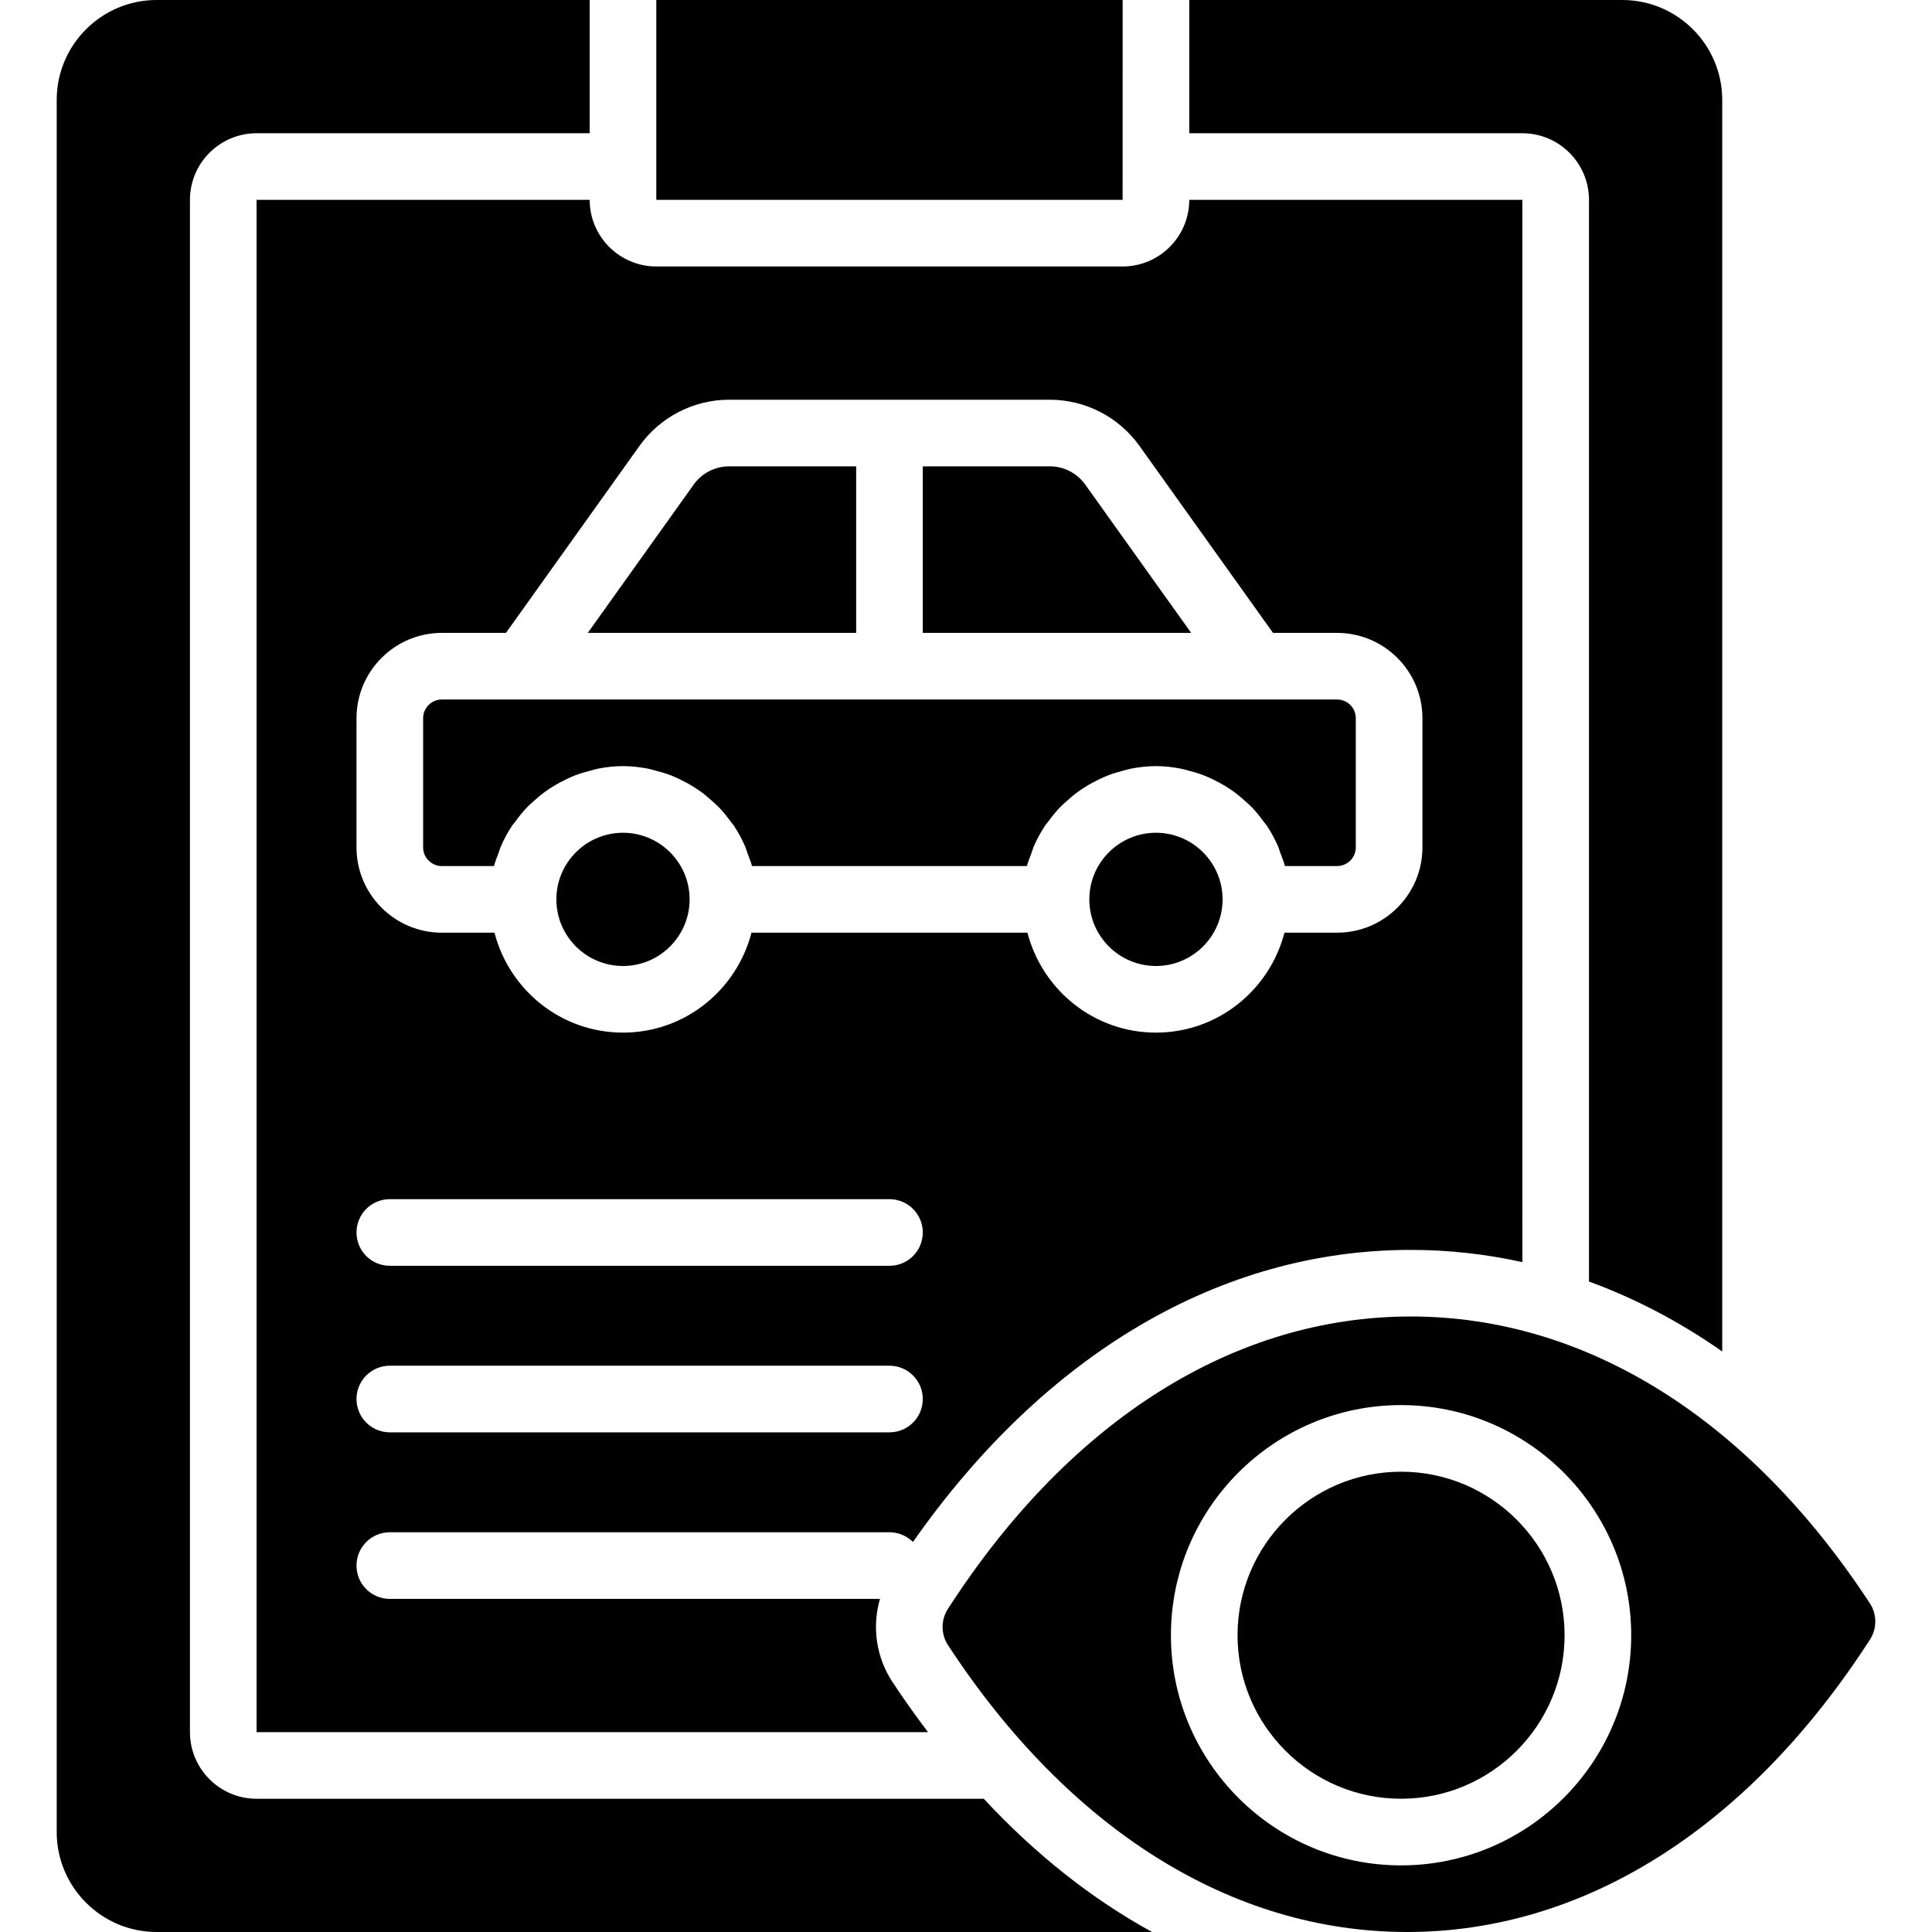 <?xml version="1.0" encoding="iso-8859-1"?>
<!-- Uploaded to: SVG Repo, www.svgrepo.com, Generator: SVG Repo Mixer Tools -->
<svg fill="#000000" height="800px" width="800px" version="1.1" id="Layer_1" xmlns="http://www.w3.org/2000/svg" xmlns:xlink="http://www.w3.org/1999/xlink" 
	 viewBox="0 0 512 512" xml:space="preserve">
<g>
	<g>
		<g>
			<path d="M495.527,424.889c-32.088-49.011-75.299-76.006-121.671-76.006c-46.38,0-89.591,26.995-121.688,76.014l-0.936,1.439
				c-1.916,2.94-1.916,6.735,0.009,9.666C283.33,485.005,326.532,512,372.912,512s89.582-26.995,121.671-75.997l0.945-1.439
				C497.452,431.634,497.452,427.829,495.527,424.889z M371.297,494.345c-33.633,0-60.99-27.366-60.99-60.99
				c0-33.633,27.357-60.99,60.99-60.99c33.633,0,60.99,27.357,60.99,60.99C432.286,466.979,404.93,494.345,371.297,494.345z"/>
			<path d="M371.297,390.017c-23.896,0-43.335,19.438-43.335,43.335s19.438,43.335,43.335,43.335
				c23.896,0,43.335-19.438,43.335-43.335S395.193,390.017,371.297,390.017z"/>
			<path d="M117.094,229.513h13.815c0.309-1.201,0.786-2.33,1.218-3.478c0.212-0.565,0.353-1.156,0.591-1.704
				c0.847-1.942,1.845-3.796,3.01-5.544c0.265-0.388,0.591-0.724,0.865-1.103c0.962-1.333,1.986-2.604,3.125-3.787
				c0.521-0.539,1.086-1.006,1.633-1.51c1.015-0.927,2.048-1.81,3.169-2.613c0.653-0.477,1.324-0.909,2.013-1.333
				c1.139-0.715,2.313-1.342,3.531-1.924c0.733-0.344,1.448-0.689,2.198-0.98c1.351-0.53,2.745-0.936,4.175-1.307
				c0.689-0.168,1.342-0.397,2.039-0.53c2.154-0.406,4.352-0.671,6.621-0.671c2.269,0,4.467,0.265,6.621,0.671
				c0.697,0.132,1.351,0.362,2.039,0.53c1.43,0.371,2.825,0.777,4.175,1.307c0.75,0.291,1.465,0.636,2.198,0.98
				c1.218,0.583,2.392,1.209,3.531,1.924c0.689,0.424,1.359,0.856,2.013,1.333c1.121,0.803,2.154,1.686,3.169,2.613
				c0.547,0.503,1.112,0.971,1.633,1.51c1.139,1.183,2.163,2.454,3.125,3.787c0.274,0.38,0.6,0.715,0.865,1.103
				c1.165,1.748,2.163,3.602,3.01,5.544c0.238,0.547,0.38,1.139,0.591,1.704c0.433,1.148,0.909,2.278,1.218,3.478h72.863
				c0.309-1.201,0.786-2.33,1.218-3.478c0.212-0.565,0.353-1.156,0.591-1.704c0.847-1.942,1.845-3.796,3.01-5.544
				c0.265-0.388,0.591-0.724,0.865-1.103c0.962-1.333,1.986-2.604,3.125-3.787c0.521-0.539,1.086-1.006,1.633-1.51
				c1.015-0.927,2.048-1.81,3.169-2.613c0.653-0.477,1.324-0.909,2.013-1.333c1.139-0.715,2.313-1.342,3.531-1.924
				c0.733-0.344,1.448-0.689,2.198-0.98c1.351-0.53,2.745-0.936,4.175-1.307c0.689-0.168,1.342-0.397,2.039-0.53
				c2.154-0.406,4.352-0.671,6.621-0.671c2.269,0,4.467,0.265,6.621,0.671c0.697,0.132,1.351,0.362,2.039,0.53
				c1.43,0.371,2.825,0.777,4.175,1.307c0.75,0.291,1.465,0.636,2.198,0.98c1.218,0.583,2.392,1.209,3.531,1.924
				c0.689,0.424,1.359,0.856,2.013,1.333c1.121,0.803,2.154,1.686,3.169,2.613c0.547,0.503,1.112,0.971,1.633,1.51
				c1.139,1.183,2.163,2.454,3.125,3.787c0.274,0.38,0.6,0.715,0.865,1.103c1.165,1.748,2.163,3.602,3.01,5.544
				c0.238,0.547,0.38,1.139,0.591,1.704c0.433,1.148,0.909,2.278,1.218,3.478h13.815c2.737,0,4.961-2.216,4.961-4.952v-34.225
				c0-2.737-2.224-4.961-4.961-4.961h-21.522H138.616h-21.522c-2.737,0-4.961,2.225-4.961,4.961v34.225
				C112.133,227.297,114.357,229.513,117.094,229.513z"/>
			<path d="M287.59,128.405c-2.154-3.019-5.667-4.82-9.375-4.82h-33.668v44.138h71.124L287.59,128.405z"/>
			<path d="M226.891,123.586h-33.66c-3.716,0-7.23,1.801-9.384,4.82l-28.081,39.318h71.124V123.586z"/>
			<path d="M165.098,220.69c-9.737,0-17.655,7.918-17.655,17.655c0,9.737,7.918,17.655,17.655,17.655s17.655-7.918,17.655-17.655
				C182.754,228.608,174.835,220.69,165.098,220.69z"/>
			<path d="M306.34,220.69c-9.737,0-17.655,7.918-17.655,17.655c0,9.737,7.918,17.655,17.655,17.655
				c9.737,0,17.655-7.918,17.655-17.655C323.995,228.608,316.077,220.69,306.34,220.69z"/>
			<polygon points="297.512,0 173.926,0 173.926,44.138 173.926,52.966 297.503,52.966 			"/>
			<path d="M421.098,52.966v286.658c12.244,4.458,24.055,10.664,35.31,18.529V26.483C456.409,11.882,444.527,0,429.926,0H315.167
				v35.31h88.276C413.18,35.31,421.098,43.229,421.098,52.966z"/>
			<path d="M260.701,476.69H67.995c-9.737,0-17.655-7.918-17.655-17.655V52.966c0-9.737,7.918-17.655,17.655-17.655h88.276V0H41.512
				C26.911,0,15.029,11.882,15.029,26.483v459.034c0,14.601,11.882,26.483,26.483,26.483h263.812
				C289.4,503.296,274.419,491.441,260.701,476.69z"/>
			<path d="M67.996,459.033h177.938c-3.231-4.29-6.418-8.704-9.463-13.356c-4.317-6.585-5.402-14.627-3.266-21.954H103.306
				c-4.882,0-8.828-3.946-8.828-8.828s3.946-8.828,8.828-8.828H235.72c2.428,0,4.626,0.989,6.223,2.569
				c35.019-49.955,81.585-77.4,131.911-77.4c10.037,0,19.915,1.103,29.59,3.24V52.964h-88.276c0,9.737-7.927,17.655-17.655,17.655
				H173.927c-9.737,0-17.655-7.918-17.655-17.655H67.996V459.033z M94.479,190.339c0-12.465,10.143-22.616,22.607-22.616h16.993
				l35.407-49.576c5.464-7.645,14.336-12.217,23.737-12.217h84.983c9.41,0,18.282,4.573,23.746,12.217l35.407,49.576h16.984
				c12.473,0,22.616,10.152,22.616,22.616v34.225c0,12.465-10.143,22.607-22.616,22.607h-13.948
				c-3.946,15.192-17.646,26.483-34.057,26.483s-30.111-11.29-34.057-26.483h-73.128c-3.946,15.192-17.646,26.483-34.057,26.483
				c-16.41,0-30.111-11.29-34.057-26.483h-13.956c-12.465,0-22.607-10.143-22.607-22.607V190.339z M103.306,317.791H235.72
				c4.882,0,8.828,3.946,8.828,8.828c0,4.882-3.946,8.828-8.828,8.828H103.306c-4.882,0-8.828-3.946-8.828-8.828
				C94.479,321.737,98.425,317.791,103.306,317.791z M103.306,361.929H235.72c4.882,0,8.828,3.946,8.828,8.828
				c0,4.882-3.946,8.828-8.828,8.828H103.306c-4.882,0-8.828-3.946-8.828-8.828C94.479,365.875,98.425,361.929,103.306,361.929z"/>
		</g>
	</g>
</g>
</svg>
